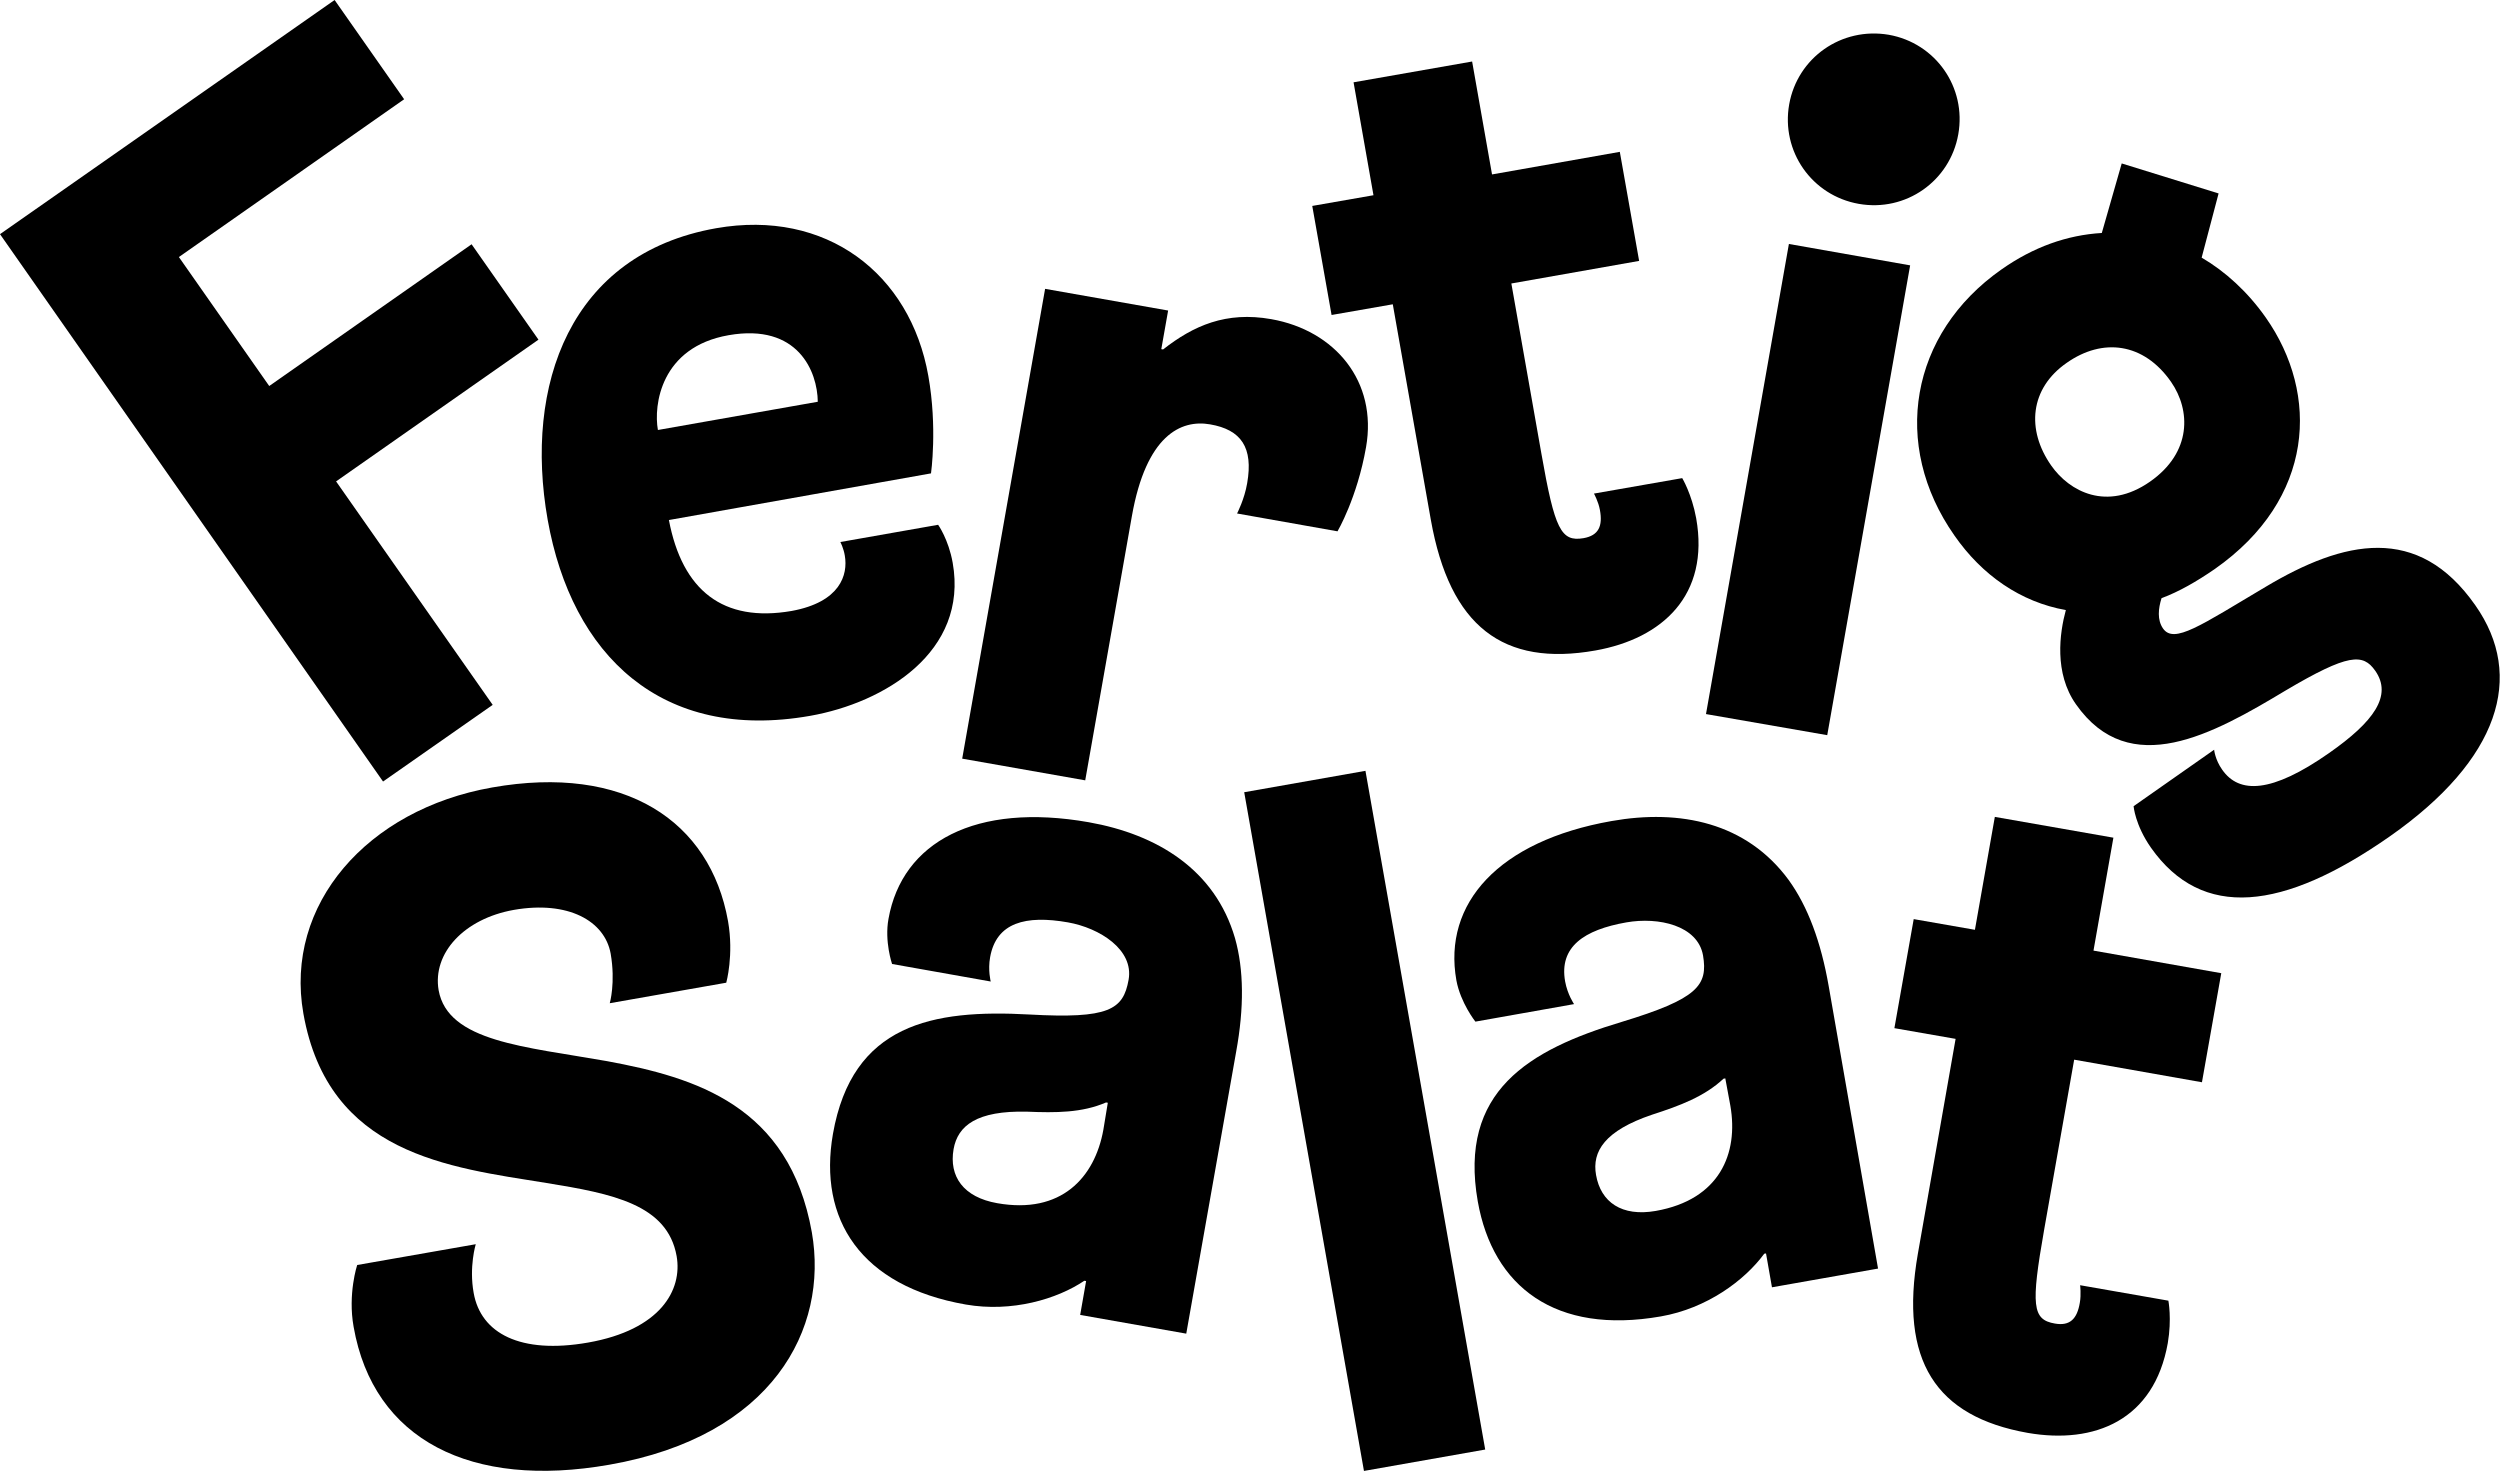 <?xml version="1.0" encoding="utf-8"?>
<!-- Generator: Adobe Illustrator 26.4.1, SVG Export Plug-In . SVG Version: 6.00 Build 0)  -->
<svg version="1.1" id="Ebene_1" xmlns="http://www.w3.org/2000/svg" xmlns:xlink="http://www.w3.org/1999/xlink" x="0px" y="0px"
	 viewBox="0 0 841.3 495" style="enable-background:new 0 0 841.3 495;" xml:space="preserve">
<path d="M128.9,263L0,78.8L112.6,0L136,33.4L60.2,86.5l30.4,43.4l68.1-47.7l22.5,32.1L113.1,162l52.7,75.2L128.9,263z"/>
<path d="M284.3,187c-0.4-2.5-1.5-4.6-1.5-4.6l32.9-5.8c0,0,3.5,4.9,4.9,12.8c5.3,30-23,47.1-48,51.5c-50,8.8-80.2-20.4-88.3-66
	c-8-45.2,7.4-89.4,56.7-98.1c37-6.5,65.3,15.2,71.4,49.7c3.1,17.4,0.9,32.8,0.9,32.8L225.1,175c4.5,23.7,18.2,34.6,41.3,30.6
	C282.8,202.6,285.4,193.4,284.3,187z M221.4,144.7l53.8-9.5c-0.1-10.1-6.6-26.5-30-22.4C222.3,116.8,219.9,136.4,221.4,144.7z"/>
<path d="M459.7,150.5c-3,17.1-9.6,28.3-9.6,28.3l-33.8-6c0,0,2.5-4.8,3.4-10.2c2.1-12-2-18-12.5-19.8c-9.8-1.7-21.5,3.7-26.3,30.9
	l-15.7,88.9l-41.4-7.3l27.9-158.1l41.4,7.3l-2.3,13l0.6,0.1c10.2-8,21.2-12.9,36.4-10.2C449.3,111.2,463.6,128.4,459.7,150.5z"/>
<path d="M468.7,102.4l-20.6,3.6l-6.5-36.7l20.6-3.6l-6.7-38l39.9-7l6.7,38l43-7.6l6.5,36.7l-43,7.6l10.1,57.2
	c4.5,25.6,6.6,29.8,14.2,28.5c5.1-0.9,6.5-4.1,5.5-9.5c-0.5-2.8-2-5.5-2-5.5l29.7-5.2c0,0,3.2,5.3,4.7,13.5
	c4.6,25.9-11.4,40.5-33.9,44.5c-31,5.5-49-8-55.4-44L468.7,102.4z"/>
<path d="M635.6,11.7c15.8,2.8,26.2,17.7,23.4,33.5c-2.8,15.8-17.7,26.2-33.5,23.4c-15.8-2.8-26.2-17.7-23.4-33.5
	C604.9,19.4,619.7,9,635.6,11.7z M574.1,240.3L602,82.1l40.8,7.2l-27.9,158.1L574.1,240.3z"/>
<path d="M727.4,201.3c-1.1,3.5-1.5,7.3,0.5,10.2c3.7,5.3,12.6-1,34.5-14c26.3-15.7,51.3-21.4,70.6,6.2c16.8,23.9,8.1,51.9-28.7,77.7
	c-36,25.2-63.3,28.3-80.5,3.8c-5.3-7.6-5.8-13.9-5.8-13.9l27.1-19c0,0,0.3,3.3,2.7,6.7c5.7,8.2,16.6,8,36-5.6
	c15-10.5,21.4-19.3,15.5-27.7c-4.1-5.8-8.9-5.9-30.2,6.7c-24.3,14.6-52.4,30.4-70.5,4.6c-7.4-10.5-5.5-24-3.4-31.7
	c-15.2-2.7-28.2-11.7-37.5-25.1c-21.4-30.5-15-67.9,15.8-89.5c10.8-7.6,22.1-11.6,33.8-12.3L714,55l32.6,10.1l-5.7,21.6
	c7.9,4.6,15.5,11.5,21.6,20.2c18.1,25.8,16.5,61-17.2,84.6C739.2,195.7,733.3,199.1,727.4,201.3z M690.3,156.7
	c6.1,8.7,18.7,15.5,33.2,5.4c14.2-9.9,13.7-24.1,7.1-33.6c-9.2-13.2-23-14.9-35.1-6.4C683.1,130.7,681.8,144.6,690.3,156.7z"/>
<path d="M172.9,306.2c-16.8,3-27.4,14.6-25.3,27c3.1,17.4,29.1,19,56.7,23.9c29.7,5.5,61.3,14.9,68.9,57.6
	c5.7,32.6-13.3,68.6-68.1,78.2c-46.5,8.2-79.4-8.2-86.1-46.4c-2-11.1,1.2-20.8,1.2-20.8l39.9-7c0,0-2.3,7.6-0.7,16.4
	c2.4,13.6,15.7,20.7,38.5,16.7c24.4-4.3,31.8-17.7,29.8-29.1c-3.1-17.4-21.6-21-43.8-24.6c-32.9-5.3-73.4-9.6-81.8-57
	c-6.5-36.7,21.5-68.7,63.5-76.1c44.6-7.9,73.4,11.2,79.4,45c2,11.4-0.6,20.7-0.6,20.7l-39.2,6.9c0,0,2-6.9,0.3-16.7
	C203.5,309.9,191.2,303,172.9,306.2z"/>
<path d="M399.2,448.8l-35.7-6.3l2-11.4l-0.6-0.1c-9.2,6.2-24.4,10.7-39.9,8c-35.4-6.2-49.7-28.7-44.7-57.4c6.5-37,33.5-42,66.1-40.2
	c26.8,1.5,31.6-1.6,33.4-11.7c1.8-10.1-9.7-17.4-20.4-19.3c-14.2-2.5-24.1,0-26.2,11.7c-0.8,4.4,0.2,8.2,0.2,8.2l-33.2-5.9
	c0,0-2.6-7.6-1.2-15.2c4.6-25.9,29.4-39.2,67.4-32.5c23.1,4.1,42.5,16,49.2,39c3,10.6,3.1,23.4,0.4,38.2L399.2,448.8z M372.8,371.1
	l-0.6-0.1c-8.1,3.5-16.9,3.5-26.6,3.1c-16.9-0.4-23.3,4.7-24.7,12.6c-1.6,9.2,3.3,16.2,14.7,18.2c21.5,3.8,32.8-8.6,35.7-24.7
	L372.8,371.1z"/>
<path d="M459,495l-40.3-228.4l40.8-7.2l40.3,228.4L459,495z"/>
<path d="M632,426.9l-35.7,6.3l-2-11.4l-0.6,0.1c-6.6,9-19.3,18.4-34.8,21.1c-35.4,6.2-56.5-9.9-61.6-38.7c-6.5-37,17.1-51,48.4-60.4
	c25.7-7.8,29.1-12.3,27.4-22.4c-1.8-10.1-15-13-25.8-11.1c-14.2,2.5-22.7,8.2-20.6,19.9c0.8,4.4,3,7.6,3,7.6l-33.2,5.9
	c0,0-5-6.3-6.4-13.9c-4.6-25.9,14.2-46.9,52.2-53.6c23.1-4.1,45.4,0.5,59.6,19.8c6.5,9,10.9,20.9,13.5,35.8L632,426.9z M580.6,362.9
	L580,363c-6.4,6-14.7,9.1-24,12.1c-16,5.4-20.3,12.4-18.9,20.3c1.6,9.2,8.7,14.1,20.1,12.1c21.5-3.8,27.9-19.3,25.1-35.4
	L580.6,362.9z"/>
<path d="M658.1,349.6l-20.6-3.6l6.5-36.7l20.6,3.6l6.7-38l39.9,7l-6.7,38l43,7.6l-6.5,36.7l-43-7.6l-10.1,57.2
	c-4.5,25.6-4,30.3,3.6,31.6c5.1,0.9,7.5-1.6,8.4-7c0.5-2.8,0.1-5.9,0.1-5.9l29.7,5.2c0,0,1.2,6.1-0.2,14.3
	c-4.6,25.9-24.6,34.1-47.1,30.2c-31-5.5-43.3-24.3-37-60.3L658.1,349.6z"/>
</svg>
